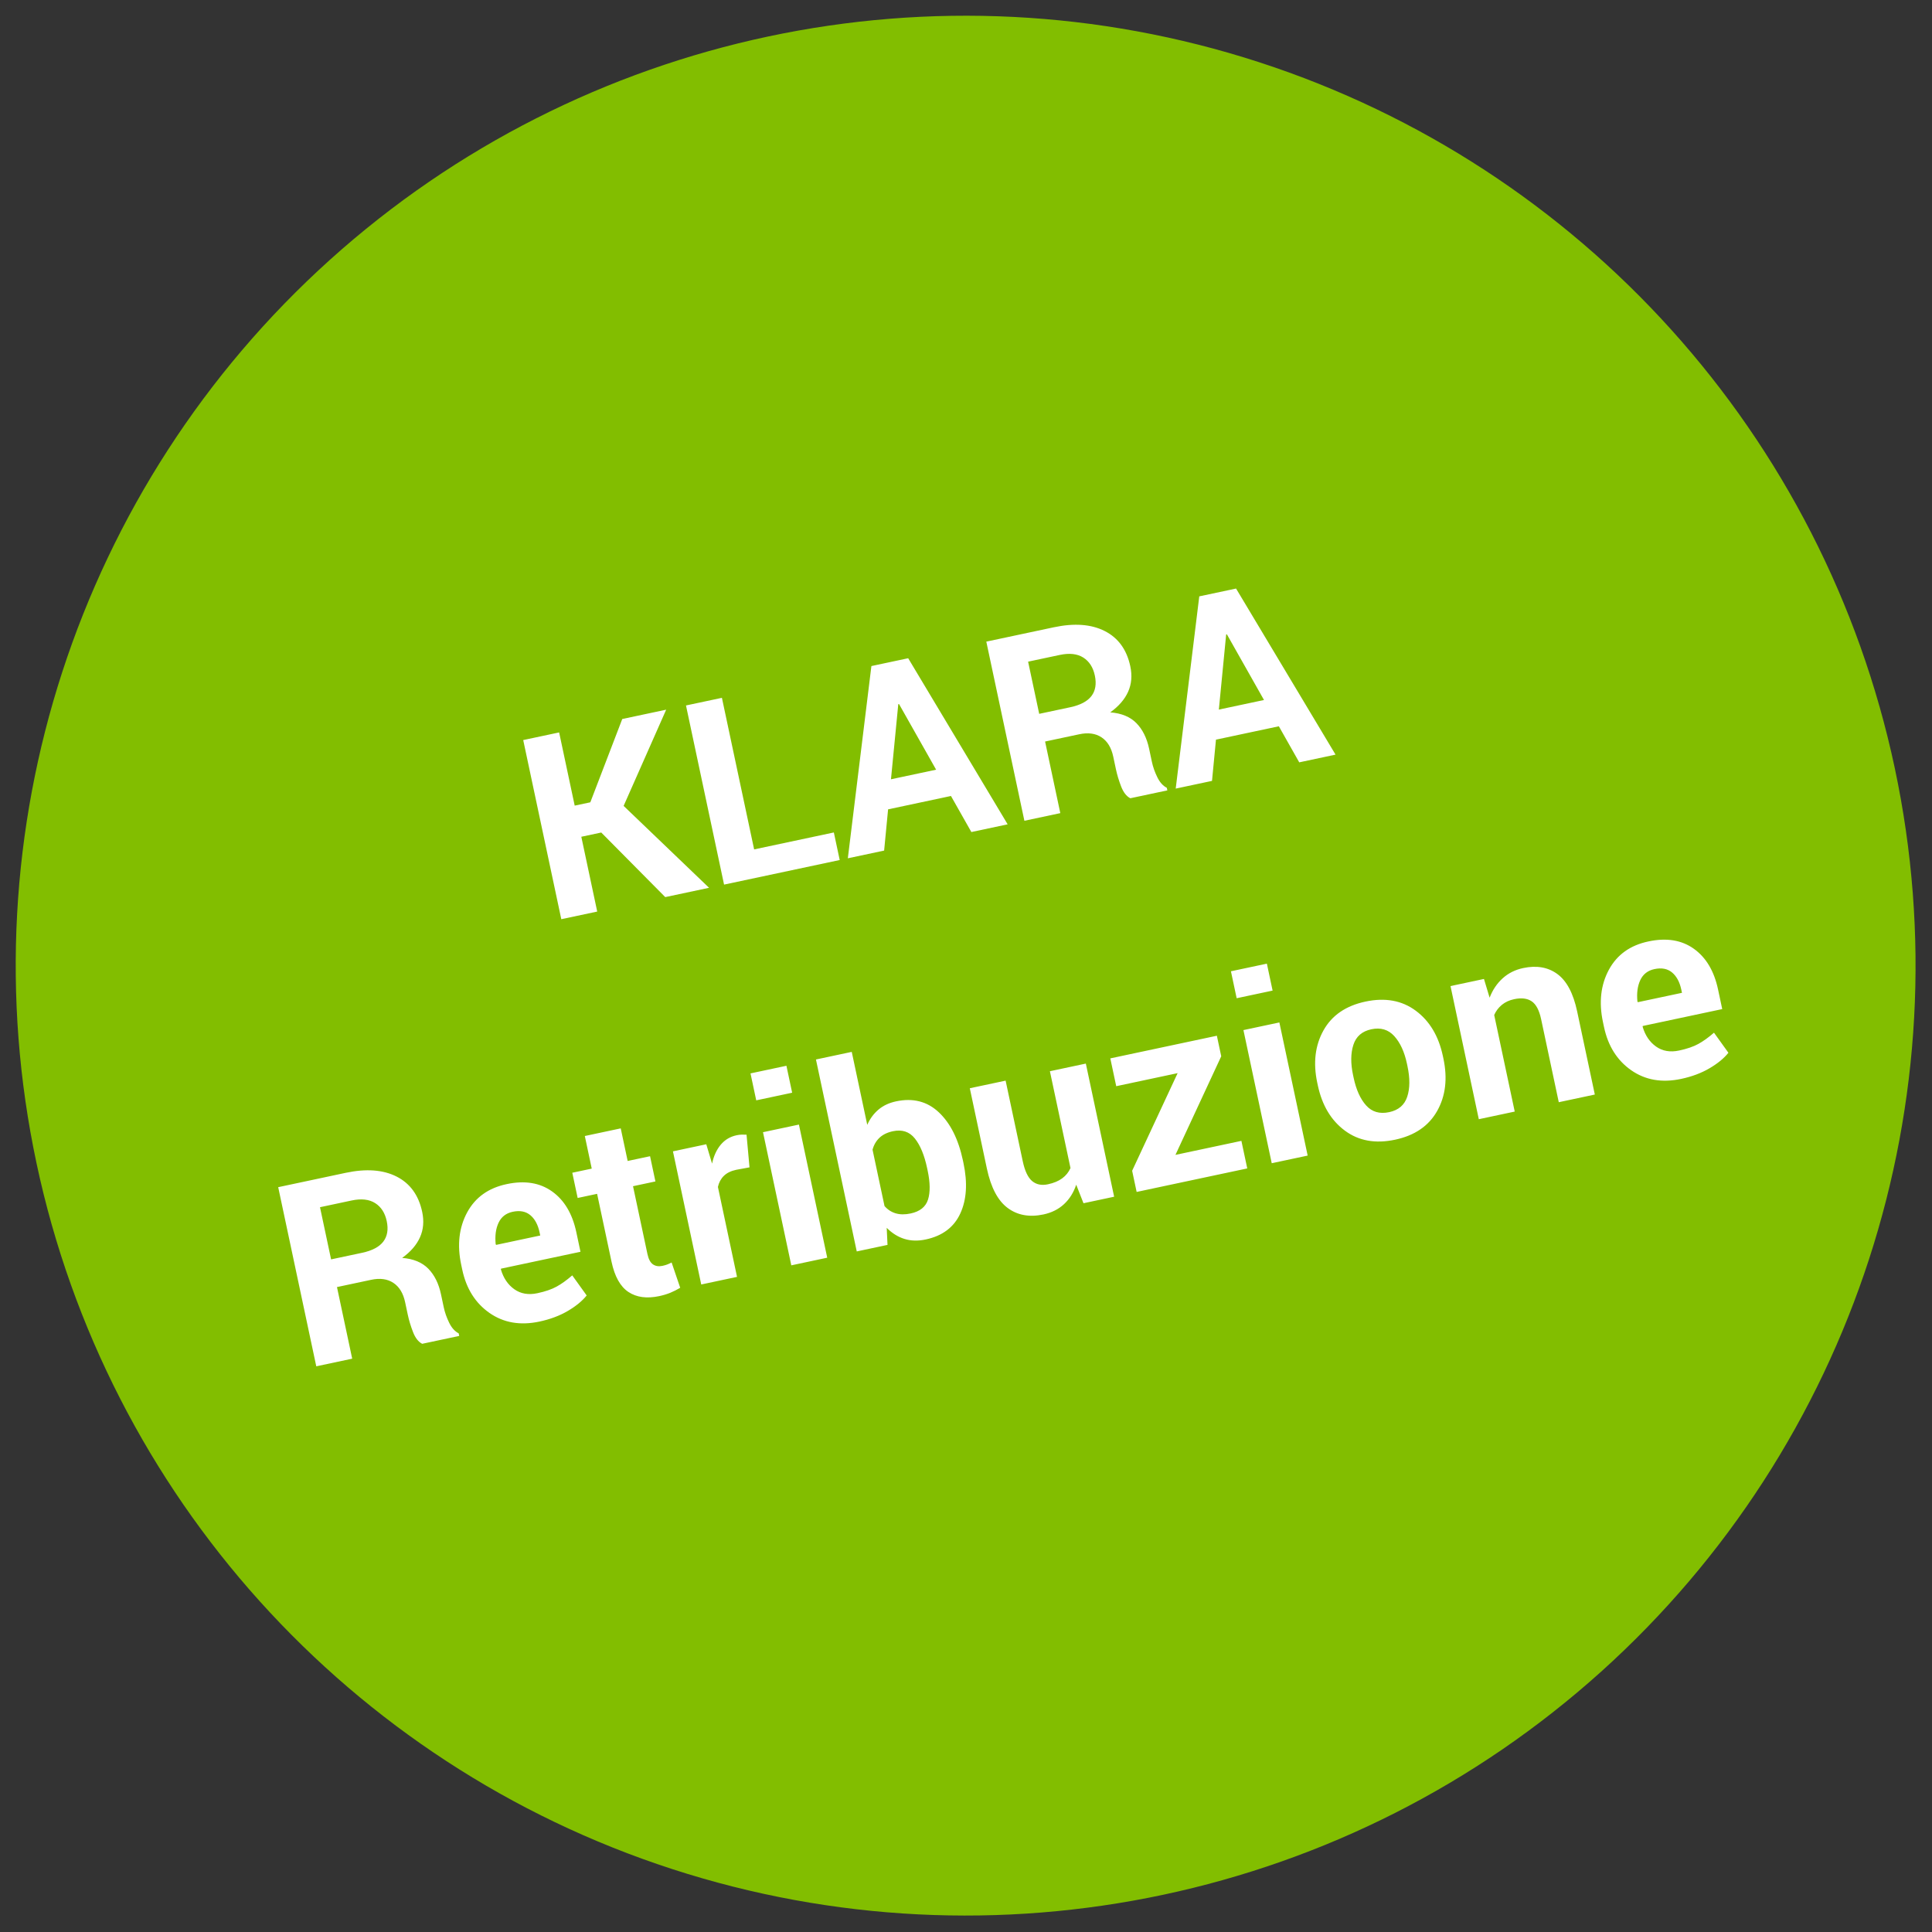 <?xml version="1.0" encoding="UTF-8"?>
<svg width="120px" height="120px" viewBox="0 0 120 120" version="1.1" xmlns="http://www.w3.org/2000/svg" xmlns:xlink="http://www.w3.org/1999/xlink">
    <rect x="0" y="0" width="120" height="120" fill="#333333" stroke="none"/>
    <!-- Generator: Sketch 55.2 (78181) - https://sketchapp.com -->
    <title>klara-website-bubble- copy 2</title>
    <desc>Created with Sketch.</desc>
    <g id="Website-Background-Creator" stroke="none" stroke-width="1" fill="none" fill-rule="evenodd">
        <g id="Bubbles-IT">
            <g id="Raw-Copy" transform="translate(60.532, 59.83) rotate(-12) translate(-60.532, -59.83) translate(0.532, 0.33)">
                <circle id="Oval" fill="#82BE00" cx="59.427" cy="59.529" r="59"></circle>
                <path d="M39.008,46.736 L37.742,46.736 L37.742,51.486 L35.461,51.486 L35.461,40.111 L37.742,40.111 L37.742,44.759 L38.734,44.759 L41.75,40.111 L44.539,40.111 L40.711,45.407 L44.844,51.486 L42.062,51.486 L39.008,46.736 Z M48.078,49.736 L53.14,49.736 L53.14,51.486 L45.797,51.486 L45.797,40.111 L48.078,40.111 L48.078,49.736 Z M60.726,49.032 L56.734,49.032 L55.961,51.486 L53.656,51.486 L57.57,40.111 L59.906,40.111 L63.804,51.486 L61.5,51.486 L60.726,49.032 Z M57.297,47.243 L60.164,47.243 L58.758,42.775 L58.711,42.775 L57.297,47.243 Z M67.148,46.939 L67.148,51.486 L64.867,51.486 L64.867,40.111 L69.156,40.111 C70.453,40.111 71.467,40.406 72.199,40.997 C72.931,41.588 73.297,42.413 73.297,43.47 C73.297,44.059 73.143,44.564 72.836,44.986 C72.528,45.407 72.078,45.749 71.484,46.009 C72.156,46.207 72.639,46.538 72.933,47.001 C73.228,47.465 73.375,48.038 73.375,48.72 L73.375,49.556 C73.375,49.874 73.418,50.206 73.504,50.552 C73.59,50.898 73.737,51.155 73.945,51.322 L73.945,51.486 L71.594,51.486 C71.385,51.319 71.25,51.04 71.187,50.65 C71.125,50.259 71.094,49.889 71.094,49.54 L71.094,48.736 C71.094,48.168 70.939,47.726 70.629,47.411 C70.319,47.096 69.883,46.939 69.32,46.939 L67.148,46.939 Z M67.148,45.181 L69.117,45.181 C69.758,45.181 70.235,45.045 70.551,44.775 C70.866,44.504 71.023,44.103 71.023,43.572 C71.023,43.051 70.866,42.637 70.551,42.329 C70.235,42.022 69.771,41.868 69.156,41.868 L67.148,41.868 L67.148,45.181 Z M81.547,49.032 L77.554,49.032 L76.781,51.486 L74.476,51.486 L78.39,40.111 L80.726,40.111 L84.625,51.486 L82.32,51.486 L81.547,49.032 Z M78.117,47.243 L80.984,47.243 L79.578,42.775 L79.531,42.775 L78.117,47.243 Z M17.082,70.939 L17.082,75.486 L14.801,75.486 L14.801,64.111 L19.09,64.111 C20.387,64.111 21.401,64.406 22.133,64.997 C22.864,65.588 23.23,66.413 23.23,67.47 C23.23,68.059 23.077,68.564 22.769,68.986 C22.462,69.407 22.012,69.749 21.418,70.009 C22.09,70.207 22.573,70.538 22.867,71.001 C23.161,71.465 23.308,72.038 23.308,72.72 L23.308,73.556 C23.308,73.874 23.351,74.206 23.437,74.552 C23.523,74.898 23.67,75.155 23.879,75.322 L23.879,75.486 L21.527,75.486 C21.319,75.319 21.183,75.04 21.121,74.65 C21.058,74.259 21.027,73.889 21.027,73.54 L21.027,72.736 C21.027,72.168 20.872,71.726 20.562,71.411 C20.252,71.096 19.816,70.939 19.254,70.939 L17.082,70.939 Z M17.082,69.181 L19.051,69.181 C19.691,69.181 20.169,69.045 20.484,68.775 C20.799,68.504 20.957,68.103 20.957,67.572 C20.957,67.051 20.799,66.637 20.484,66.329 C20.169,66.022 19.704,65.868 19.09,65.868 L17.082,65.868 L17.082,69.181 Z M28.933,75.65 C27.715,75.65 26.741,75.259 26.011,74.478 C25.282,73.697 24.918,72.704 24.918,71.501 L24.918,71.189 C24.918,69.934 25.263,68.9 25.953,68.087 C26.643,67.275 27.569,66.871 28.73,66.876 C29.871,66.876 30.756,67.22 31.386,67.907 C32.017,68.595 32.332,69.525 32.332,70.697 L32.332,71.939 L27.285,71.939 L27.269,71.986 C27.311,72.543 27.497,73.001 27.828,73.361 C28.159,73.72 28.608,73.9 29.176,73.9 C29.681,73.9 30.1,73.849 30.433,73.747 C30.767,73.646 31.131,73.486 31.527,73.267 L32.144,74.673 C31.801,74.954 31.35,75.187 30.793,75.372 C30.235,75.557 29.616,75.65 28.933,75.65 Z M28.73,68.634 C28.308,68.634 27.975,68.795 27.73,69.118 C27.485,69.441 27.334,69.866 27.277,70.392 L27.301,70.431 L30.097,70.431 L30.097,70.228 C30.097,69.743 29.984,69.357 29.758,69.068 C29.531,68.779 29.189,68.634 28.73,68.634 Z M36.371,64.962 L36.371,67.032 L37.793,67.032 L37.793,68.634 L36.371,68.634 L36.371,72.939 C36.371,73.267 36.439,73.501 36.574,73.642 C36.709,73.782 36.892,73.853 37.121,73.853 C37.241,73.853 37.344,73.846 37.429,73.833 C37.515,73.82 37.616,73.798 37.73,73.767 L37.926,75.415 C37.696,75.493 37.472,75.552 37.254,75.591 C37.035,75.63 36.798,75.65 36.543,75.65 C35.756,75.65 35.151,75.434 34.726,75.001 C34.302,74.569 34.09,73.884 34.09,72.947 L34.09,68.634 L32.855,68.634 L32.855,67.032 L34.09,67.032 L34.09,64.962 L36.371,64.962 Z M43.691,68.993 L42.855,68.97 C42.517,68.97 42.238,69.04 42.019,69.181 C41.801,69.322 41.634,69.519 41.519,69.775 L41.519,75.486 L39.246,75.486 L39.246,67.032 L41.363,67.032 L41.465,68.282 C41.663,67.84 41.919,67.495 42.234,67.247 C42.549,67 42.913,66.876 43.324,66.876 C43.439,66.876 43.544,66.885 43.64,66.904 C43.737,66.922 43.834,66.944 43.933,66.97 L43.691,68.993 Z M47.246,75.486 L44.965,75.486 L44.965,67.032 L47.246,67.032 L47.246,75.486 Z M47.246,65.009 L44.965,65.009 L44.965,63.298 L47.246,63.298 L47.246,65.009 Z M56.746,71.493 C56.746,72.754 56.465,73.762 55.902,74.517 C55.34,75.272 54.527,75.65 53.465,75.65 C52.975,75.65 52.547,75.547 52.179,75.341 C51.812,75.135 51.501,74.835 51.246,74.439 L51.074,75.486 L49.121,75.486 L49.121,63.298 L51.394,63.298 L51.394,67.931 C51.639,67.592 51.932,67.332 52.273,67.15 C52.614,66.967 53.006,66.876 53.449,66.876 C54.522,66.876 55.34,67.281 55.902,68.091 C56.465,68.901 56.746,69.98 56.746,71.329 L56.746,71.493 Z M54.472,71.329 C54.472,70.506 54.351,69.854 54.109,69.372 C53.867,68.891 53.454,68.65 52.871,68.65 C52.517,68.65 52.217,68.724 51.972,68.872 C51.728,69.021 51.535,69.233 51.394,69.509 L51.394,73.087 C51.535,73.342 51.729,73.538 51.976,73.673 C52.224,73.809 52.527,73.876 52.886,73.876 C53.475,73.876 53.886,73.669 54.121,73.255 C54.355,72.841 54.472,72.254 54.472,71.493 L54.472,71.329 Z M63.316,74.267 C63.056,74.71 62.725,75.051 62.324,75.29 C61.923,75.53 61.462,75.65 60.941,75.65 C60.051,75.65 59.354,75.365 58.851,74.794 C58.349,74.224 58.097,73.337 58.097,72.134 L58.097,67.032 L60.371,67.032 L60.371,72.15 C60.371,72.764 60.475,73.206 60.683,73.474 C60.892,73.742 61.199,73.876 61.605,73.876 C61.97,73.876 62.282,73.818 62.543,73.7 C62.803,73.583 63.017,73.41 63.183,73.181 L63.183,67.032 L65.465,67.032 L65.465,75.486 L63.519,75.486 L63.316,74.267 Z M69.73,73.736 L73.918,73.736 L73.918,75.486 L66.894,75.486 L66.894,74.142 L70.918,68.798 L67.019,68.798 L67.019,67.032 L73.785,67.032 L73.785,68.337 L69.73,73.736 Z M77.754,75.486 L75.472,75.486 L75.472,67.032 L77.754,67.032 L77.754,75.486 Z M77.754,65.009 L75.472,65.009 L75.472,63.298 L77.754,63.298 L77.754,65.009 Z M79.277,71.181 C79.277,69.92 79.629,68.888 80.332,68.083 C81.035,67.279 82.009,66.876 83.254,66.876 C84.504,66.876 85.483,67.277 86.191,68.079 C86.9,68.881 87.254,69.915 87.254,71.181 L87.254,71.345 C87.254,72.616 86.901,73.651 86.195,74.45 C85.489,75.25 84.514,75.65 83.269,75.65 C82.019,75.65 81.041,75.25 80.336,74.45 C79.63,73.651 79.277,72.616 79.277,71.345 L79.277,71.181 Z M81.551,71.345 C81.551,72.116 81.686,72.734 81.957,73.2 C82.228,73.667 82.665,73.9 83.269,73.9 C83.858,73.9 84.289,73.665 84.562,73.197 C84.836,72.728 84.972,72.111 84.972,71.345 L84.972,71.181 C84.972,70.431 84.834,69.819 84.558,69.345 C84.282,68.871 83.847,68.634 83.254,68.634 C82.665,68.634 82.234,68.872 81.961,69.349 C81.687,69.825 81.551,70.436 81.551,71.181 L81.551,71.345 Z M90.746,67.032 L90.847,68.243 C91.129,67.811 91.475,67.475 91.886,67.236 C92.298,66.996 92.759,66.876 93.269,66.876 C94.123,66.876 94.79,67.144 95.269,67.681 C95.748,68.217 95.988,69.059 95.988,70.204 L95.988,75.486 L93.699,75.486 L93.699,70.212 C93.699,69.644 93.584,69.242 93.355,69.005 C93.126,68.768 92.78,68.65 92.316,68.65 C92.014,68.65 91.743,68.711 91.504,68.833 C91.264,68.956 91.064,69.129 90.902,69.353 L90.902,75.486 L88.621,75.486 L88.621,67.032 L90.746,67.032 Z M101.433,75.65 C100.215,75.65 99.241,75.259 98.511,74.478 C97.782,73.697 97.418,72.704 97.418,71.501 L97.418,71.189 C97.418,69.934 97.763,68.9 98.453,68.087 C99.143,67.275 100.069,66.871 101.23,66.876 C102.371,66.876 103.256,67.22 103.886,67.907 C104.517,68.595 104.832,69.525 104.832,70.697 L104.832,71.939 L99.785,71.939 L99.769,71.986 C99.811,72.543 99.997,73.001 100.328,73.361 C100.659,73.72 101.108,73.9 101.676,73.9 C102.181,73.9 102.6,73.849 102.933,73.747 C103.267,73.646 103.631,73.486 104.027,73.267 L104.644,74.673 C104.301,74.954 103.85,75.187 103.293,75.372 C102.735,75.557 102.116,75.65 101.433,75.65 Z M101.23,68.634 C100.808,68.634 100.475,68.795 100.23,69.118 C99.985,69.441 99.834,69.866 99.777,70.392 L99.801,70.431 L102.597,70.431 L102.597,70.228 C102.597,69.743 102.484,69.357 102.258,69.068 C102.031,68.779 101.689,68.634 101.23,68.634 Z" id="KLARARetribuzione" fill="#FFFFFF" fill-rule="nonzero"></path>
            </g>
        </g>
    </g>
</svg>